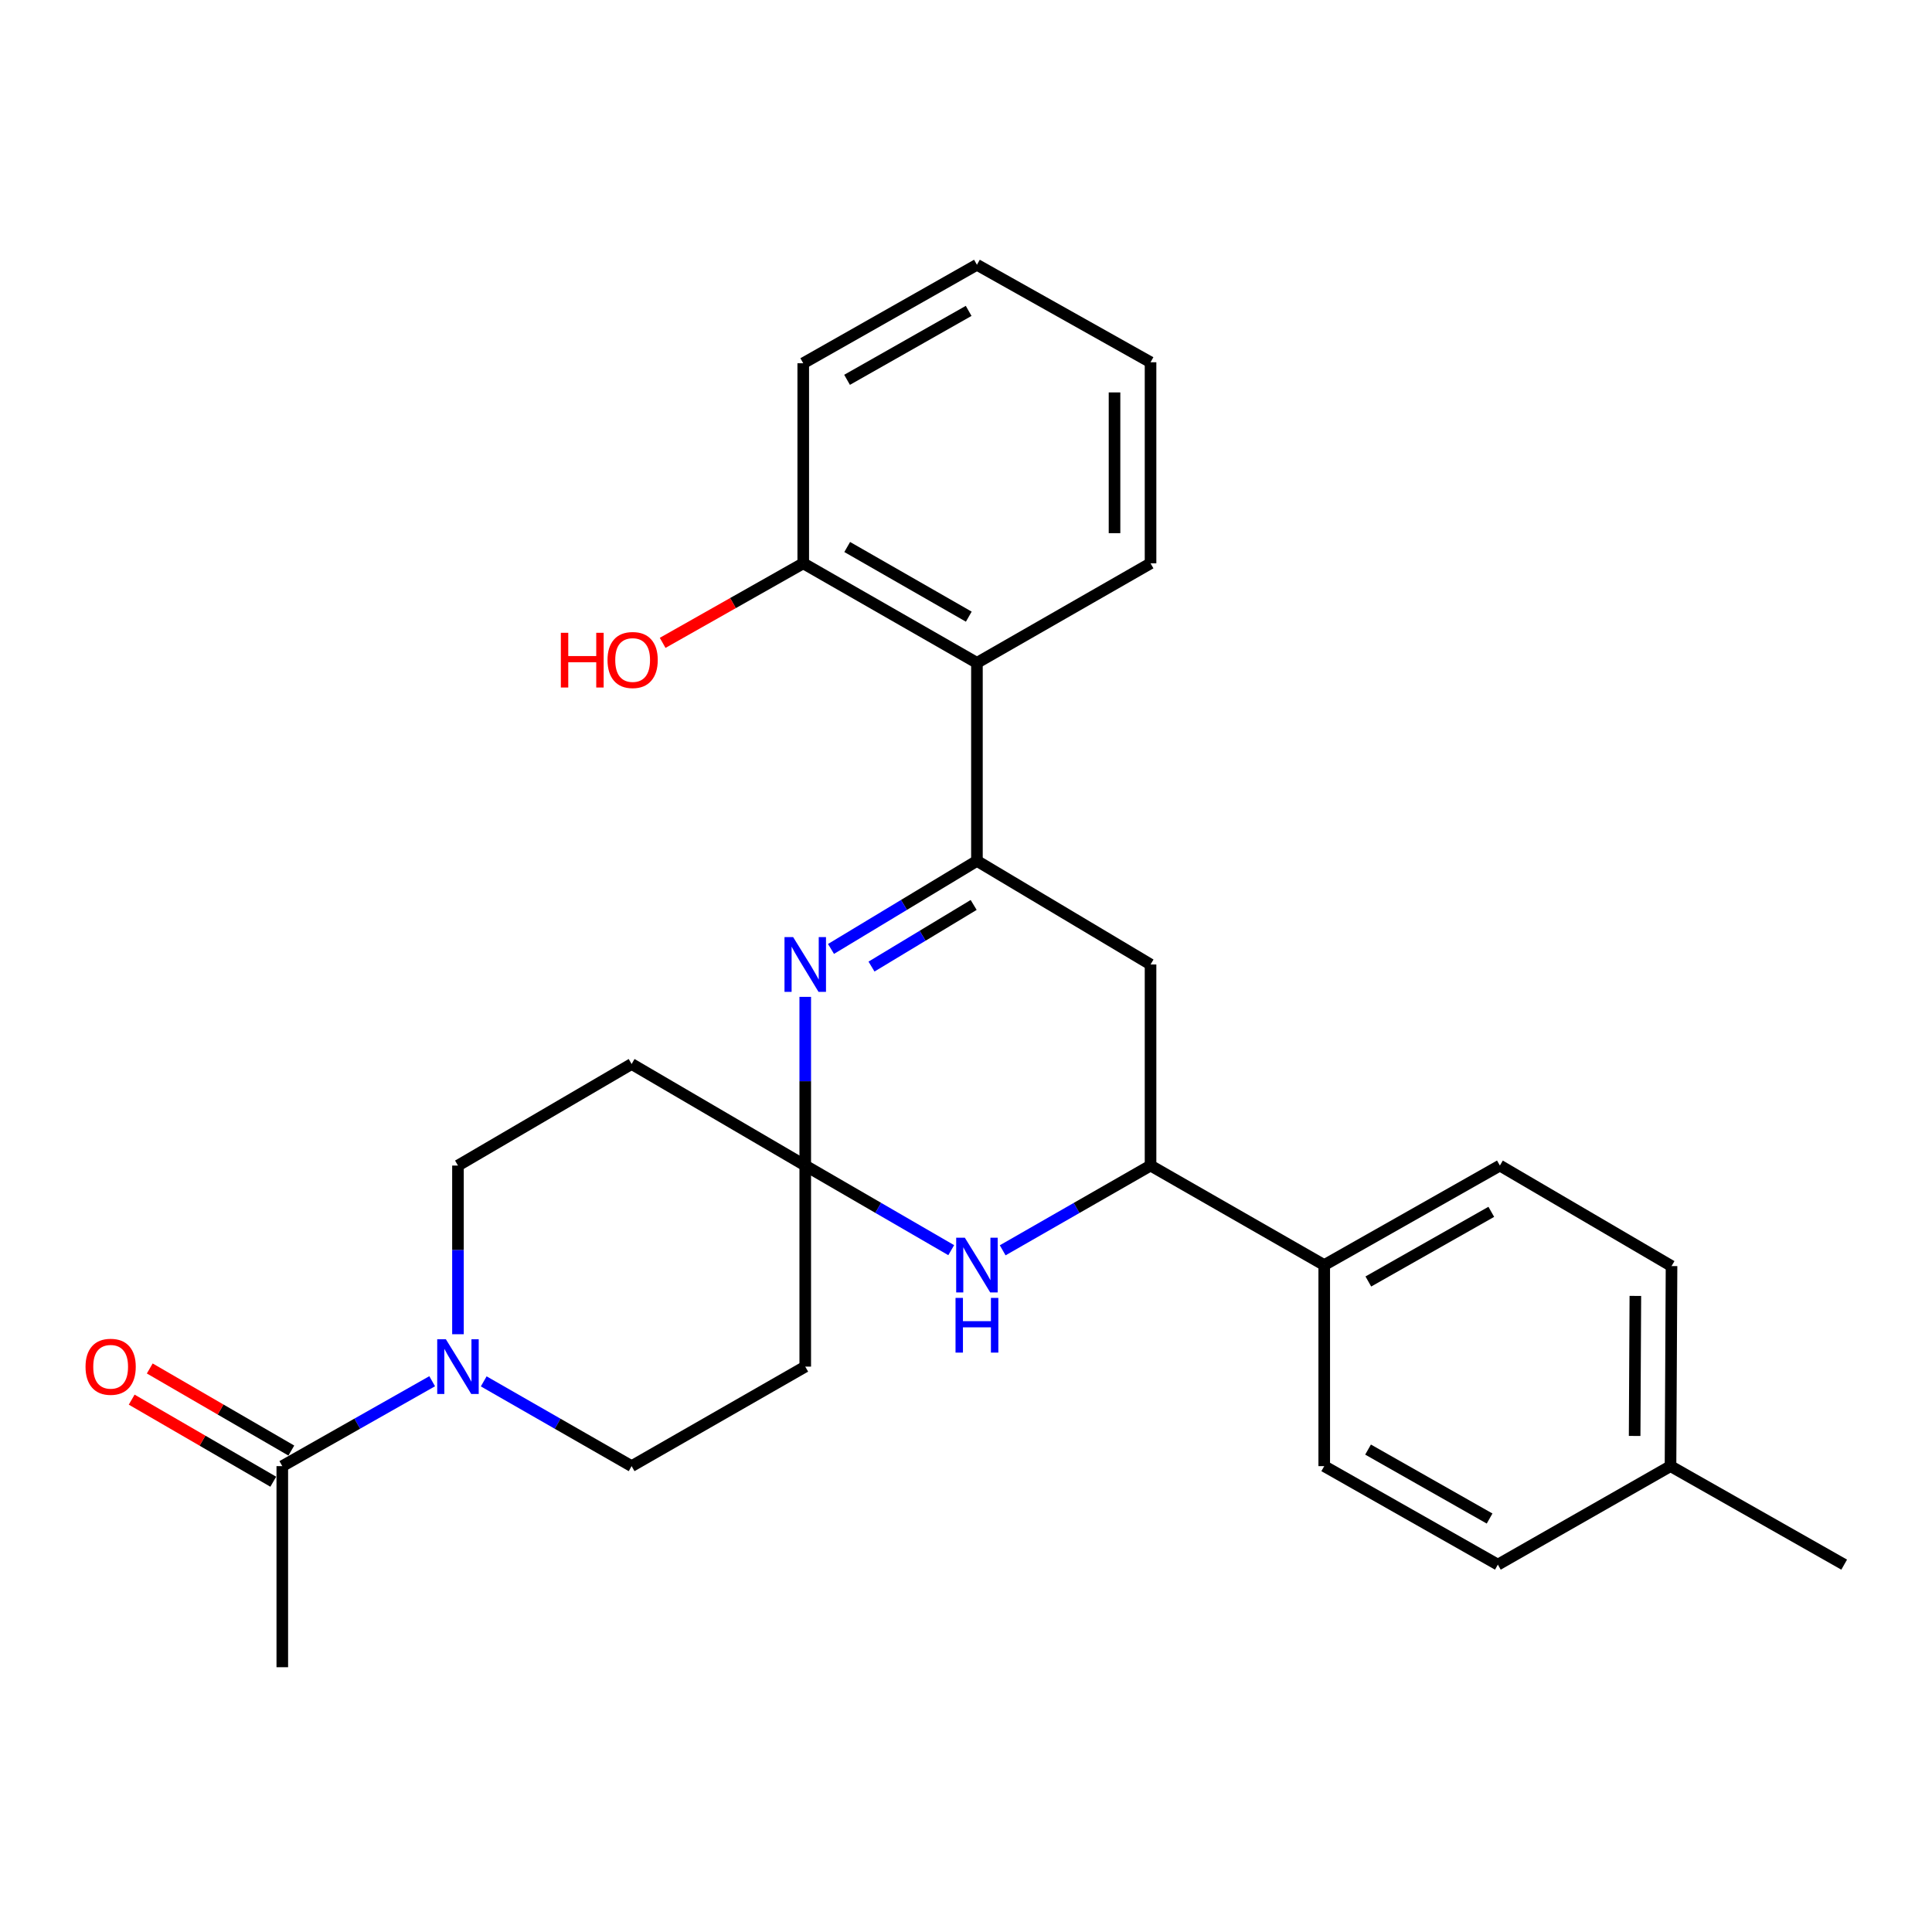 <?xml version='1.0' encoding='iso-8859-1'?>
<svg version='1.1' baseProfile='full'
              xmlns='http://www.w3.org/2000/svg'
                      xmlns:rdkit='http://www.rdkit.org/xml'
                      xmlns:xlink='http://www.w3.org/1999/xlink'
                  xml:space='preserve'
width='1000px' height='1000px' viewBox='0 0 1000 1000'>
<!-- END OF HEADER -->
<rect style='opacity:1.0;fill:#FFFFFF;stroke:none' width='1000' height='1000' x='0' y='0'> </rect>
<path class='bond-1' d='M 505.66,445.597 L 467.894,468.382' style='fill:none;fill-rule:evenodd;stroke:#000000;stroke-width:6px;stroke-linecap:butt;stroke-linejoin:miter;stroke-opacity:1' />
<path class='bond-1' d='M 467.894,468.382 L 430.129,491.167' style='fill:none;fill-rule:evenodd;stroke:#0000FF;stroke-width:6px;stroke-linecap:butt;stroke-linejoin:miter;stroke-opacity:1' />
<path class='bond-1' d='M 503.962,468.397 L 477.526,484.347' style='fill:none;fill-rule:evenodd;stroke:#000000;stroke-width:6px;stroke-linecap:butt;stroke-linejoin:miter;stroke-opacity:1' />
<path class='bond-1' d='M 477.526,484.347 L 451.09,500.297' style='fill:none;fill-rule:evenodd;stroke:#0000FF;stroke-width:6px;stroke-linecap:butt;stroke-linejoin:miter;stroke-opacity:1' />
<path class='bond-4' d='M 505.66,445.597 L 595.52,499.213' style='fill:none;fill-rule:evenodd;stroke:#000000;stroke-width:6px;stroke-linecap:butt;stroke-linejoin:miter;stroke-opacity:1' />
<path class='bond-6' d='M 505.66,445.597 L 505.66,343.089' style='fill:none;fill-rule:evenodd;stroke:#000000;stroke-width:6px;stroke-linecap:butt;stroke-linejoin:miter;stroke-opacity:1' />
<path class='bond-0' d='M 416.794,603.295 L 416.794,559.635' style='fill:none;fill-rule:evenodd;stroke:#000000;stroke-width:6px;stroke-linecap:butt;stroke-linejoin:miter;stroke-opacity:1' />
<path class='bond-0' d='M 416.794,559.635 L 416.794,515.975' style='fill:none;fill-rule:evenodd;stroke:#0000FF;stroke-width:6px;stroke-linecap:butt;stroke-linejoin:miter;stroke-opacity:1' />
<path class='bond-8' d='M 416.794,603.295 L 326.923,550.726' style='fill:none;fill-rule:evenodd;stroke:#000000;stroke-width:6px;stroke-linecap:butt;stroke-linejoin:miter;stroke-opacity:1' />
<path class='bond-9' d='M 416.794,603.295 L 416.794,707.357' style='fill:none;fill-rule:evenodd;stroke:#000000;stroke-width:6px;stroke-linecap:butt;stroke-linejoin:miter;stroke-opacity:1' />
<path class='bond-27' d='M 416.794,603.295 L 454.573,625.19' style='fill:none;fill-rule:evenodd;stroke:#000000;stroke-width:6px;stroke-linecap:butt;stroke-linejoin:miter;stroke-opacity:1' />
<path class='bond-27' d='M 454.573,625.19 L 492.352,647.085' style='fill:none;fill-rule:evenodd;stroke:#0000FF;stroke-width:6px;stroke-linecap:butt;stroke-linejoin:miter;stroke-opacity:1' />
<path class='bond-2' d='M 518.989,647.158 L 557.254,625.227' style='fill:none;fill-rule:evenodd;stroke:#0000FF;stroke-width:6px;stroke-linecap:butt;stroke-linejoin:miter;stroke-opacity:1' />
<path class='bond-2' d='M 557.254,625.227 L 595.52,603.295' style='fill:none;fill-rule:evenodd;stroke:#000000;stroke-width:6px;stroke-linecap:butt;stroke-linejoin:miter;stroke-opacity:1' />
<path class='bond-3' d='M 250.373,714.996 L 288.648,736.933' style='fill:none;fill-rule:evenodd;stroke:#0000FF;stroke-width:6px;stroke-linecap:butt;stroke-linejoin:miter;stroke-opacity:1' />
<path class='bond-3' d='M 288.648,736.933 L 326.923,758.869' style='fill:none;fill-rule:evenodd;stroke:#000000;stroke-width:6px;stroke-linecap:butt;stroke-linejoin:miter;stroke-opacity:1' />
<path class='bond-7' d='M 223.69,714.921 L 184.903,736.895' style='fill:none;fill-rule:evenodd;stroke:#0000FF;stroke-width:6px;stroke-linecap:butt;stroke-linejoin:miter;stroke-opacity:1' />
<path class='bond-7' d='M 184.903,736.895 L 146.116,758.869' style='fill:none;fill-rule:evenodd;stroke:#000000;stroke-width:6px;stroke-linecap:butt;stroke-linejoin:miter;stroke-opacity:1' />
<path class='bond-29' d='M 237.043,690.595 L 237.043,646.945' style='fill:none;fill-rule:evenodd;stroke:#0000FF;stroke-width:6px;stroke-linecap:butt;stroke-linejoin:miter;stroke-opacity:1' />
<path class='bond-29' d='M 237.043,646.945 L 237.043,603.295' style='fill:none;fill-rule:evenodd;stroke:#000000;stroke-width:6px;stroke-linecap:butt;stroke-linejoin:miter;stroke-opacity:1' />
<path class='bond-5' d='M 595.52,499.213 L 595.52,603.295' style='fill:none;fill-rule:evenodd;stroke:#000000;stroke-width:6px;stroke-linecap:butt;stroke-linejoin:miter;stroke-opacity:1' />
<path class='bond-12' d='M 595.52,603.295 L 685.421,654.798' style='fill:none;fill-rule:evenodd;stroke:#000000;stroke-width:6px;stroke-linecap:butt;stroke-linejoin:miter;stroke-opacity:1' />
<path class='bond-13' d='M 505.66,343.089 L 415.758,291.576' style='fill:none;fill-rule:evenodd;stroke:#000000;stroke-width:6px;stroke-linecap:butt;stroke-linejoin:miter;stroke-opacity:1' />
<path class='bond-13' d='M 501.444,319.185 L 438.513,283.126' style='fill:none;fill-rule:evenodd;stroke:#000000;stroke-width:6px;stroke-linecap:butt;stroke-linejoin:miter;stroke-opacity:1' />
<path class='bond-21' d='M 505.66,343.089 L 595.52,291.576' style='fill:none;fill-rule:evenodd;stroke:#000000;stroke-width:6px;stroke-linecap:butt;stroke-linejoin:miter;stroke-opacity:1' />
<path class='bond-14' d='M 150.792,750.804 L 114.153,729.561' style='fill:none;fill-rule:evenodd;stroke:#000000;stroke-width:6px;stroke-linecap:butt;stroke-linejoin:miter;stroke-opacity:1' />
<path class='bond-14' d='M 114.153,729.561 L 77.514,708.318' style='fill:none;fill-rule:evenodd;stroke:#FF0000;stroke-width:6px;stroke-linecap:butt;stroke-linejoin:miter;stroke-opacity:1' />
<path class='bond-14' d='M 141.44,766.935 L 104.801,745.691' style='fill:none;fill-rule:evenodd;stroke:#000000;stroke-width:6px;stroke-linecap:butt;stroke-linejoin:miter;stroke-opacity:1' />
<path class='bond-14' d='M 104.801,745.691 L 68.162,724.448' style='fill:none;fill-rule:evenodd;stroke:#FF0000;stroke-width:6px;stroke-linecap:butt;stroke-linejoin:miter;stroke-opacity:1' />
<path class='bond-22' d='M 146.116,758.869 L 146.116,862.952' style='fill:none;fill-rule:evenodd;stroke:#000000;stroke-width:6px;stroke-linecap:butt;stroke-linejoin:miter;stroke-opacity:1' />
<path class='bond-10' d='M 326.923,550.726 L 237.043,603.295' style='fill:none;fill-rule:evenodd;stroke:#000000;stroke-width:6px;stroke-linecap:butt;stroke-linejoin:miter;stroke-opacity:1' />
<path class='bond-11' d='M 416.794,707.357 L 326.923,758.869' style='fill:none;fill-rule:evenodd;stroke:#000000;stroke-width:6px;stroke-linecap:butt;stroke-linejoin:miter;stroke-opacity:1' />
<path class='bond-15' d='M 685.421,654.798 L 776.338,603.295' style='fill:none;fill-rule:evenodd;stroke:#000000;stroke-width:6px;stroke-linecap:butt;stroke-linejoin:miter;stroke-opacity:1' />
<path class='bond-15' d='M 708.249,663.295 L 771.89,627.244' style='fill:none;fill-rule:evenodd;stroke:#000000;stroke-width:6px;stroke-linecap:butt;stroke-linejoin:miter;stroke-opacity:1' />
<path class='bond-16' d='M 685.421,654.798 L 685.421,758.869' style='fill:none;fill-rule:evenodd;stroke:#000000;stroke-width:6px;stroke-linecap:butt;stroke-linejoin:miter;stroke-opacity:1' />
<path class='bond-20' d='M 415.758,291.576 L 379.373,312.161' style='fill:none;fill-rule:evenodd;stroke:#000000;stroke-width:6px;stroke-linecap:butt;stroke-linejoin:miter;stroke-opacity:1' />
<path class='bond-20' d='M 379.373,312.161 L 342.988,332.746' style='fill:none;fill-rule:evenodd;stroke:#FF0000;stroke-width:6px;stroke-linecap:butt;stroke-linejoin:miter;stroke-opacity:1' />
<path class='bond-23' d='M 415.758,291.576 L 415.758,188.022' style='fill:none;fill-rule:evenodd;stroke:#000000;stroke-width:6px;stroke-linecap:butt;stroke-linejoin:miter;stroke-opacity:1' />
<path class='bond-17' d='M 776.338,603.295 L 865.183,655.326' style='fill:none;fill-rule:evenodd;stroke:#000000;stroke-width:6px;stroke-linecap:butt;stroke-linejoin:miter;stroke-opacity:1' />
<path class='bond-18' d='M 685.421,758.869 L 775.291,809.854' style='fill:none;fill-rule:evenodd;stroke:#000000;stroke-width:6px;stroke-linecap:butt;stroke-linejoin:miter;stroke-opacity:1' />
<path class='bond-18' d='M 708.102,750.3 L 771.011,785.989' style='fill:none;fill-rule:evenodd;stroke:#000000;stroke-width:6px;stroke-linecap:butt;stroke-linejoin:miter;stroke-opacity:1' />
<path class='bond-30' d='M 865.183,655.326 L 864.654,758.869' style='fill:none;fill-rule:evenodd;stroke:#000000;stroke-width:6px;stroke-linecap:butt;stroke-linejoin:miter;stroke-opacity:1' />
<path class='bond-30' d='M 846.458,670.762 L 846.088,743.243' style='fill:none;fill-rule:evenodd;stroke:#000000;stroke-width:6px;stroke-linecap:butt;stroke-linejoin:miter;stroke-opacity:1' />
<path class='bond-19' d='M 775.291,809.854 L 864.654,758.869' style='fill:none;fill-rule:evenodd;stroke:#000000;stroke-width:6px;stroke-linecap:butt;stroke-linejoin:miter;stroke-opacity:1' />
<path class='bond-24' d='M 864.654,758.869 L 954.545,809.854' style='fill:none;fill-rule:evenodd;stroke:#000000;stroke-width:6px;stroke-linecap:butt;stroke-linejoin:miter;stroke-opacity:1' />
<path class='bond-25' d='M 595.52,291.576 L 595.52,187.505' style='fill:none;fill-rule:evenodd;stroke:#000000;stroke-width:6px;stroke-linecap:butt;stroke-linejoin:miter;stroke-opacity:1' />
<path class='bond-25' d='M 576.874,275.966 L 576.874,203.115' style='fill:none;fill-rule:evenodd;stroke:#000000;stroke-width:6px;stroke-linecap:butt;stroke-linejoin:miter;stroke-opacity:1' />
<path class='bond-28' d='M 415.758,188.022 L 505.66,137.048' style='fill:none;fill-rule:evenodd;stroke:#000000;stroke-width:6px;stroke-linecap:butt;stroke-linejoin:miter;stroke-opacity:1' />
<path class='bond-28' d='M 438.44,196.596 L 501.371,160.914' style='fill:none;fill-rule:evenodd;stroke:#000000;stroke-width:6px;stroke-linecap:butt;stroke-linejoin:miter;stroke-opacity:1' />
<path class='bond-26' d='M 595.52,187.505 L 505.66,137.048' style='fill:none;fill-rule:evenodd;stroke:#000000;stroke-width:6px;stroke-linecap:butt;stroke-linejoin:miter;stroke-opacity:1' />
<path  class='atom-2' d='M 410.534 485.053
L 419.814 500.053
Q 420.734 501.533, 422.214 504.213
Q 423.694 506.893, 423.774 507.053
L 423.774 485.053
L 427.534 485.053
L 427.534 513.373
L 423.654 513.373
L 413.694 496.973
Q 412.534 495.053, 411.294 492.853
Q 410.094 490.653, 409.734 489.973
L 409.734 513.373
L 406.054 513.373
L 406.054 485.053
L 410.534 485.053
' fill='#0000FF'/>
<path  class='atom-3' d='M 499.4 640.638
L 508.68 655.638
Q 509.6 657.118, 511.08 659.798
Q 512.56 662.478, 512.64 662.638
L 512.64 640.638
L 516.4 640.638
L 516.4 668.958
L 512.52 668.958
L 502.56 652.558
Q 501.4 650.638, 500.16 648.438
Q 498.96 646.238, 498.6 645.558
L 498.6 668.958
L 494.92 668.958
L 494.92 640.638
L 499.4 640.638
' fill='#0000FF'/>
<path  class='atom-3' d='M 494.58 671.79
L 498.42 671.79
L 498.42 683.83
L 512.9 683.83
L 512.9 671.79
L 516.74 671.79
L 516.74 700.11
L 512.9 700.11
L 512.9 687.03
L 498.42 687.03
L 498.42 700.11
L 494.58 700.11
L 494.58 671.79
' fill='#0000FF'/>
<path  class='atom-4' d='M 230.783 693.197
L 240.063 708.197
Q 240.983 709.677, 242.463 712.357
Q 243.943 715.037, 244.023 715.197
L 244.023 693.197
L 247.783 693.197
L 247.783 721.517
L 243.903 721.517
L 233.943 705.117
Q 232.783 703.197, 231.543 700.997
Q 230.343 698.797, 229.983 698.117
L 229.983 721.517
L 226.303 721.517
L 226.303 693.197
L 230.783 693.197
' fill='#0000FF'/>
<path  class='atom-15' d='M 44.271 707.437
Q 44.271 700.637, 47.631 696.837
Q 50.991 693.037, 57.271 693.037
Q 63.551 693.037, 66.911 696.837
Q 70.271 700.637, 70.271 707.437
Q 70.271 714.317, 66.871 718.237
Q 63.471 722.117, 57.271 722.117
Q 51.031 722.117, 47.631 718.237
Q 44.271 714.357, 44.271 707.437
M 57.271 718.917
Q 61.591 718.917, 63.911 716.037
Q 66.271 713.117, 66.271 707.437
Q 66.271 701.877, 63.911 699.077
Q 61.591 696.237, 57.271 696.237
Q 52.951 696.237, 50.591 699.037
Q 48.271 701.837, 48.271 707.437
Q 48.271 713.157, 50.591 716.037
Q 52.951 718.917, 57.271 718.917
' fill='#FF0000'/>
<path  class='atom-21' d='M 290.292 327.536
L 294.132 327.536
L 294.132 339.576
L 308.612 339.576
L 308.612 327.536
L 312.452 327.536
L 312.452 355.856
L 308.612 355.856
L 308.612 342.776
L 294.132 342.776
L 294.132 355.856
L 290.292 355.856
L 290.292 327.536
' fill='#FF0000'/>
<path  class='atom-21' d='M 314.452 341.616
Q 314.452 334.816, 317.812 331.016
Q 321.172 327.216, 327.452 327.216
Q 333.732 327.216, 337.092 331.016
Q 340.452 334.816, 340.452 341.616
Q 340.452 348.496, 337.052 352.416
Q 333.652 356.296, 327.452 356.296
Q 321.212 356.296, 317.812 352.416
Q 314.452 348.536, 314.452 341.616
M 327.452 353.096
Q 331.772 353.096, 334.092 350.216
Q 336.452 347.296, 336.452 341.616
Q 336.452 336.056, 334.092 333.256
Q 331.772 330.416, 327.452 330.416
Q 323.132 330.416, 320.772 333.216
Q 318.452 336.016, 318.452 341.616
Q 318.452 347.336, 320.772 350.216
Q 323.132 353.096, 327.452 353.096
' fill='#FF0000'/>
</svg>

